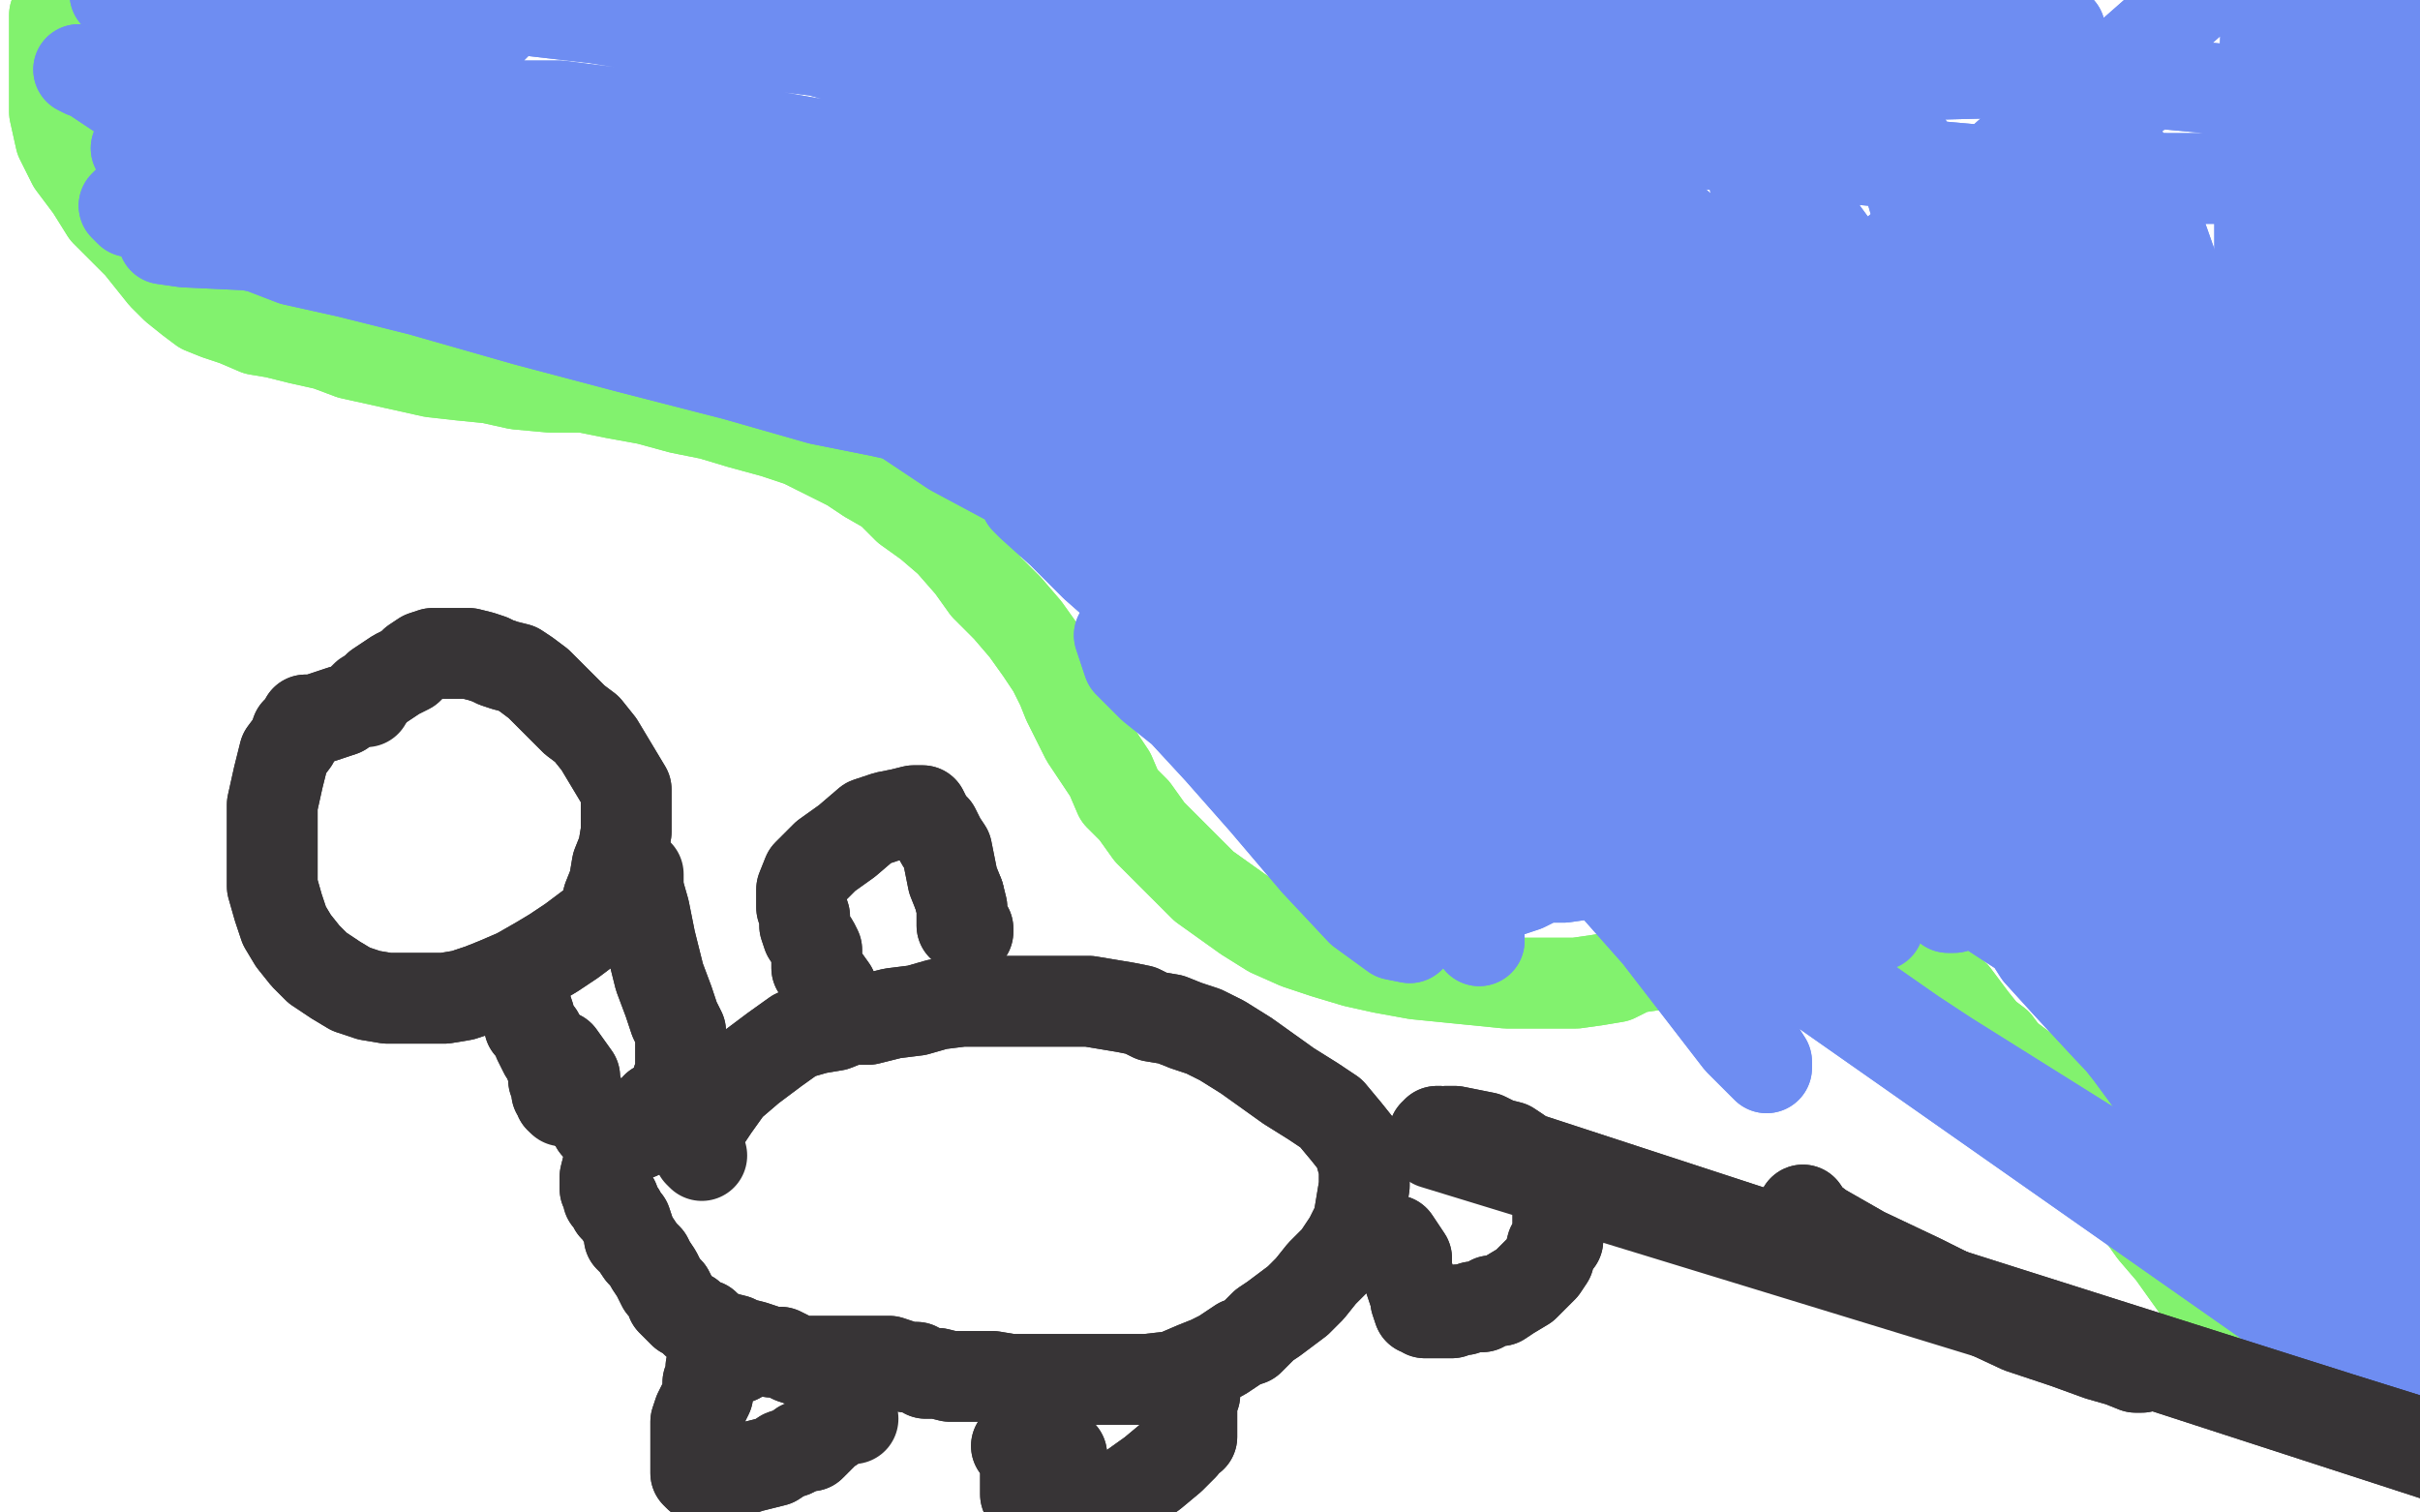 <?xml version="1.0" standalone="no"?>
<!DOCTYPE svg PUBLIC "-//W3C//DTD SVG 1.1//EN"
"http://www.w3.org/Graphics/SVG/1.1/DTD/svg11.dtd">

<svg width="800" height="500" version="1.1" xmlns="http://www.w3.org/2000/svg" xmlns:xlink="http://www.w3.org/1999/xlink" style="stroke-antialiasing: false"><desc>This SVG has been created on https://colorillo.com/</desc><rect x='0' y='0' width='800' height='500' style='fill: rgb(255,255,255); stroke-width:0' /><polyline points="27,6 18,5 18,5 18,8 18,8 18,11 18,11 18,13 18,13 18,16 18,16 18,18 18,18 18,22 18,22 18,25 18,30 18,37 20,46 24,54 30,62 35,70 41,76 46,81 50,86 54,91 58,95 63,99 67,102 72,104 78,106 85,109 91,110 99,112 108,114 116,117 125,119 134,121 143,123 152,124 162,125 171,127 182,128 193,128 203,130 214,132 225,135 235,137 245,140 256,143 265,146 273,150 281,154 287,158 294,162 300,168 307,173 314,179 321,187 326,194 333,201 339,208 344,215 348,221 351,227 353,232 356,238 359,244 363,250 367,256 370,263 375,268 380,275 386,281 392,287 398,293 405,298 412,303 420,308 429,312 438,315 448,318 457,320 468,322 478,323 488,324 498,325 507,325 514,325 521,325 528,324 534,323 540,320 547,319 554,316 561,314 569,311 576,308 585,306 593,305 599,305 605,305 612,306 618,309 624,311 629,314 633,317 637,320 640,323 642,326 646,329 649,333 652,337 656,342 660,345 663,349 667,352 671,355 674,357 677,361 679,364 682,368 685,372 688,376 691,380 695,384 699,389 702,393 707,400 712,407 718,414 723,421 728,428 733,434 739,440 745,445 750,450 755,452 759,455 763,457 766,459 770,462 774,463 778,465 781,466 784,467 787,467 789,468 791,468 792,468 794,468 795,468 797,468 798,468 800,468 802,468 803,468 804,469 806,469 808,469 809,469 810,469 811,469 812,469 813,469" style="fill: none; stroke: #82f26e; stroke-width: 30; stroke-linejoin: round; stroke-linecap: round; stroke-antialiasing: false; stroke-antialias: 0; opacity: 1.0"/>
<polyline points="27,6 18,5 18,5 18,8 18,8 18,11 18,11 18,13 18,13 18,16 18,16 18,18 18,18 18,22 18,25 18,30 18,37 20,46 24,54 30,62 35,70 41,76 46,81 50,86 54,91 58,95 63,99 67,102 72,104 78,106 85,109 91,110 99,112 108,114 116,117 125,119 134,121 143,123 152,124 162,125 171,127 182,128 193,128 203,130 214,132 225,135 235,137 245,140 256,143 265,146 273,150 281,154 287,158 294,162 300,168 307,173 314,179 321,187 326,194 333,201 339,208 344,215 348,221 351,227 353,232 356,238 359,244 363,250 367,256 370,263 375,268 380,275 386,281 392,287 398,293 405,298 412,303 420,308 429,312 438,315 448,318 457,320 468,322 478,323 488,324 498,325 507,325 514,325 521,325 528,324 534,323 540,320 547,319 554,316 561,314 569,311 576,308 585,306 593,305 599,305 605,305 612,306 618,309 624,311 629,314 633,317 637,320 640,323 642,326 646,329 649,333 652,337 656,342 660,345 663,349 667,352 671,355 674,357 677,361 679,364 682,368 685,372 688,376 691,380 695,384 699,389 702,393 707,400 712,407 718,414 723,421 728,428 733,434 739,440 745,445 750,450 755,452 759,455 763,457 766,459 770,462 774,463 778,465 781,466 784,467 787,467 789,468 791,468 792,468 794,468 795,468 797,468 798,468 800,468 802,468 803,468 804,469 806,469 808,469 809,469 810,469 811,469 812,469 813,469 814,469 814,468 817,467" style="fill: none; stroke: #82f26e; stroke-width: 30; stroke-linejoin: round; stroke-linecap: round; stroke-antialiasing: false; stroke-antialias: 0; opacity: 1.0"/>
<polyline points="364,124 367,120 367,120 379,119 379,119 393,118 393,118 406,122 406,122 417,128 417,128 425,135 425,135 433,142 433,142" style="fill: none; stroke: #6e8df2; stroke-width: 30; stroke-linejoin: round; stroke-linecap: round; stroke-antialiasing: false; stroke-antialias: 0; opacity: 1.0"/>
<polyline points="364,124 367,120 367,120 379,119 379,119 393,118 393,118 406,122 406,122 417,128 417,128 425,135 425,135 433,142 439,147 447,154 457,163" style="fill: none; stroke: #6e8df2; stroke-width: 30; stroke-linejoin: round; stroke-linecap: round; stroke-antialiasing: false; stroke-antialias: 0; opacity: 1.0"/>
<polyline points="312,113 318,120 318,120 326,121 326,121 354,129 354,129 392,140 392,140 429,150 429,150 465,160 465,160 494,167 494,167 513,170 519,171 502,161 475,146 440,129 398,109 359,87 328,69 310,57 306,53 312,54 326,62 357,84 400,120 451,176 501,235 541,287 570,329 584,351 584,353 575,344 548,309 517,274 482,227 438,170 399,122 367,83 343,56 332,44 333,46 338,52 349,67 372,91 401,124 434,164 464,205 488,238 502,261 505,272 500,273 484,261 454,234 417,205 377,174 339,147 314,128 304,121 306,122 315,132 328,145 351,169 383,203 416,241 445,272 461,292 465,297 464,298 443,272 419,243 394,215 369,189 348,171 339,165 341,167 351,176 362,187 379,202 401,220 428,244 455,265 476,281 487,289 489,289 489,283 474,263 455,241 434,221 413,202 399,192 395,193 399,204 408,216 421,230 436,249 455,272 474,293 486,306 489,311 489,310 484,304 468,283 449,261 427,241 404,223 384,210 372,207 370,210 373,219 381,227 391,235 403,248 418,265 435,285 450,301 461,309 466,310 468,306 468,292 460,271 446,252 429,230 407,205 386,184 370,171 365,167 365,168 373,176 379,184 388,194 402,205 421,219 443,234 462,243 471,245 472,243 468,229 451,206 429,181 403,156 379,134 362,120 359,117 362,121 370,131 380,139 395,153 417,171 447,195 478,221 506,241 527,256 538,263 539,259 539,250 523,228 502,204 473,173 434,137 391,102 355,76 329,60 317,54 319,57 325,66 336,76 356,94 383,117 415,148 448,178 473,200 489,213 491,216 489,213 472,196 446,173 413,147 373,118 335,94 306,76 291,66 289,64 294,66 305,75 317,86 337,101 363,120 392,142 415,161 429,171 432,173 431,173 420,162 397,140 367,118 328,93 288,69 254,48 229,37 219,32 221,33 226,35 238,41 253,48 273,57 299,68 333,83 368,97 398,110 414,118 417,120 413,117 389,99 354,83 308,69 254,64 210,62 182,62 173,62 178,65 190,66 206,73 227,86 254,105 285,129 315,149 343,164 360,168 366,168 365,165 351,154 328,139 299,123 263,102 226,82 193,66 165,54 146,47 135,43 134,42 139,43 150,48 165,56 187,66 218,78 258,95 296,107 329,117 353,123 364,123 359,120 339,110 312,99 278,83 237,62 193,44 154,35 127,31 110,29 106,28 113,29 127,30 144,32 168,35 200,38 243,44 286,50 324,53 344,55 348,57 347,58 331,57 303,53 272,48 232,41 185,35 144,35 115,36 98,41 94,44 99,47 111,51 124,53 146,58 176,66 214,73 253,77 286,79 306,79 309,79 305,78 281,73 251,68 211,60 161,48 117,43 85,43 70,43 68,44 79,47 96,50 117,55 148,65 187,78 225,92 259,102 285,107 302,110 307,111 307,112 300,109 278,103 250,95 215,84 170,72 124,66 87,64 60,64 43,66 41,68 43,70 58,71 72,75 94,75 121,79 149,86 177,92 197,99 209,105 214,109 215,110 210,110 196,107 174,102 146,96 113,87 82,81 61,80 54,79 56,77 70,76 83,77 101,79 127,83 163,92 201,102 234,111 259,118 272,123 275,124 274,124 262,124 237,119 210,112 178,103 140,92 107,84 83,81 71,80 69,80 84,81 97,86 115,90 139,96 174,106 208,115 243,124 271,132 291,136 300,138 301,138 299,138 283,132 257,121 229,109 193,92 155,74 119,62 87,55 63,53 50,50 45,49 48,49 52,49 59,49 64,49 67,49 68,48 68,43 57,36 44,31 34,26 28,24 26,23 27,23 29,24 35,28 41,32 47,37 54,42 64,45 72,47 77,47 79,43 79,32 74,21 66,13 57,7 48,2 41,-1 38,-2 44,4 52,10 61,16 74,23 91,30 105,35 116,35 121,35 122,29 121,21 113,13 105,6 97,2 89,-1 85,-2 84,-2 87,2 94,6 101,9 111,12 123,14 138,14 151,14 161,11 166,6 166,2 166,-4 158,-7 149,-9 141,-11 134,-12 129,-12 126,-12 126,-8 126,-4 130,-1 140,0 152,2 171,3 197,6 222,10 248,14 272,17 289,20 299,22 301,23 298,23 293,22 280,15 267,10 247,2 218,-10 184,-19 157,-25 141,-27 135,-27 140,-26 150,-22 163,-18 181,-10 210,-1 246,10 282,20 320,28 358,35 391,39 417,43 434,47 441,48 442,48 428,44 411,35 391,27 365,17 330,5 293,-5 263,-12 240,-16 228,-18 227,-18 243,-18 260,-15 292,-15 340,-15 396,-12 451,-7 503,-1 546,4 577,8 590,11 590,13 585,13 564,9 541,4 510,-1 475,-8 434,-14 399,-16 376,-16 364,-16 362,-16 375,-14 388,-12 415,-9 453,-5 500,0 546,4 592,9 634,11 663,12 678,12 681,10 677,7 660,1 640,-5 607,-10 563,-13 509,-13 461,-8 421,2 394,13 379,19 376,22 376,24 387,25 402,27 429,32 462,36 501,41 543,45 585,50 629,54 674,58 716,59 754,59 788,56 811,51 822,47 822,45 814,41 799,36 775,33 740,30 697,26 649,22 604,21 564,21 527,21 502,21 489,21 487,22 489,24 499,26 515,27 542,27 578,27 623,25 663,24 694,22 711,22 714,23 713,26 705,32 693,35 680,39 664,51 644,69 620,89 600,104 588,112 584,115 585,115 587,114 597,109 612,98 637,77 671,48 701,21 726,-1 743,-15 751,-19 752,-18 751,-5 749,11 748,35 747,72 747,116 747,162 749,207 754,242 759,268 763,281 766,282 766,280 766,266 766,247 766,217 769,171 775,117 780,64 784,22 787,-7 787,-20 788,-20 788,-13 788,4 789,29 791,69 791,122 791,180 791,234 791,281 791,318 791,340 791,346 789,336 785,311 782,278 782,232 782,176 780,124 778,80 777,42 775,16 773,4 772,2 770,8 770,22 769,40 773,68 776,103 777,149 780,198 781,243 782,286 783,319 783,341 783,351 784,350 784,345 784,324 780,299 779,263 779,211 779,157 777,109 773,72 769,51 768,44 769,47 769,64 772,86 780,125 785,182 786,253 786,325 784,388 781,437 780,466 777,470 774,467 770,448 770,426 769,399 767,363 763,325 758,289 752,265 751,255 751,260 752,275 755,293 763,319 774,355 783,393 789,424 793,447 796,459 797,462 797,461 797,452 798,434 797,421 796,407 794,392 791,375 786,358 781,345 777,340 775,338 773,338 771,344 770,351 769,359 769,367 769,374 769,382 771,395 773,413 777,431 780,447 784,456 786,458 786,457 786,449 783,433 777,415 766,396 752,376 736,353 718,333 705,320 697,311 695,311 700,325 705,337 714,353 725,373 734,392 740,404 743,407 742,407 739,401 729,385 718,367 704,348 689,329 674,312 665,301 661,297 663,300 667,304 674,315 684,326 697,340 716,360 735,382 750,397 759,407 762,408 762,407 762,404 755,390 745,372 734,355 721,334 704,311 684,286 665,264 650,249 641,241 639,238 640,238 645,245 652,254 659,263 669,275 682,290 699,308 716,325 729,337 738,345 742,350 743,352 741,353 739,353 731,351 719,337 706,322 690,305 668,286 642,268 620,257 602,251 594,250 594,252 601,261 611,269 626,281 647,294 670,309 687,319 695,322 696,322 695,318 688,309 674,294 659,279 634,264 603,249 572,241 543,236 522,235 513,234 512,234 517,235 527,238 538,241 552,244 567,246 586,249 605,252 620,253 630,253 634,253 635,252 635,249 633,246 628,242 620,240 608,239 596,239 575,243 549,254 531,263 523,266 524,267 527,267 534,267 542,267 550,267 561,265 575,263 589,261 598,259 600,258 598,258 596,258 587,258 576,259 565,261 546,267 526,278 509,286 502,290 501,290 510,290 517,290 524,289 529,286 535,285 537,283 1036,595 538,283 1034,606 540,281 1031,620 541,278 1026,628 541,276 1020,628 538,273 1012,621 532,271 1004,610 525,270 993,601 521,270 517,270 510,272 506,276 505,282 505,286 509,289 516,289 524,289 534,289 550,285 570,278 587,270 596,265 599,263 593,263 586,263 576,264 563,269 538,279 511,289 494,294 490,296 492,296 495,296 504,293 512,289 526,282 546,272 570,259 594,246 611,236 618,231 620,228 619,227 614,226 609,224 604,224 602,223 601,223 600,222 601,222 603,222 605,223 607,224 609,226 610,227 612,228 613,229 614,230 615,230 616,230 617,230 618,230 619,230 620,230 621,230 622,230 622,229 622,228 623,228" style="fill: none; stroke: #6e8df2; stroke-width: 30; stroke-linejoin: round; stroke-linecap: round; stroke-antialiasing: false; stroke-antialias: 0; opacity: 1.0"/>
<polyline points="312,113 318,120 318,120 326,121 326,121 354,129 354,129 392,140 392,140 429,150 429,150 465,160 465,160 494,167 513,170 519,171 502,161 475,146 440,129 398,109 359,87 328,69 310,57 306,53 312,54 326,62 357,84 400,120 451,176 501,235 541,287 570,329 584,351 584,353 575,344 548,309 517,274 482,227 438,170 399,122 367,83 343,56 332,44 333,46 338,52 349,67 372,91 401,124 434,164 464,205 488,238 502,261 505,272 500,273 484,261 454,234 417,205 377,174 339,147 314,128 304,121 306,122 315,132 328,145 351,169 383,203 416,241 445,272 461,292 465,297 464,298 443,272 419,243 394,215 369,189 348,171 339,165 341,167 351,176 362,187 379,202 401,220 428,244 455,265 476,281 487,289 489,289 489,283 474,263 455,241 434,221 413,202 399,192 395,193 399,204 408,216 421,230 436,249 455,272 474,293 486,306 489,311 489,310 484,304 468,283 449,261 427,241 404,223 384,210 372,207 370,210 373,219 381,227 391,235 403,248 418,265 435,285 450,301 461,309 466,310 468,306 468,292 460,271 446,252 429,230 407,205 386,184 370,171 365,167 365,168 373,176 379,184 388,194 402,205 421,219 443,234 462,243 471,245 472,243 468,229 451,206 429,181 403,156 379,134 362,120 359,117 362,121 370,131 380,139 395,153 417,171 447,195 478,221 506,241 527,256 538,263 539,259 539,250 523,228 502,204 473,173 434,137 391,102 355,76 329,60 317,54 319,57 325,66 336,76 356,94 383,117 415,148 448,178 473,200 489,213 491,216 489,213 472,196 446,173 413,147 373,118 335,94 306,76 291,66 289,64 294,66 305,75 317,86 337,101 363,120 392,142 415,161 429,171 432,173 431,173 420,162 397,140 367,118 328,93 288,69 254,48 229,37 219,32 221,33 226,35 238,41 253,48 273,57 299,68 333,83 368,97 398,110 414,118 417,120 413,117 389,99 354,83 308,69 254,64 210,62 182,62 173,62 178,65 190,66 206,73 227,86 254,105 285,129 315,149 343,164 360,168 366,168 365,165 351,154 328,139 299,123 263,102 226,82 193,66 165,54 146,47 135,43 134,42 139,43 150,48 165,56 187,66 218,78 258,95 296,107 329,117 353,123 364,123 359,120 339,110 312,99 278,83 237,62 193,44 154,35 127,31 110,29 106,28 113,29 127,30 144,32 168,35 200,38 243,44 286,50 324,53 344,55 348,57 347,58 331,57 303,53 272,48 232,41 185,35 144,35 115,36 98,41 94,44 99,47 111,51 124,53 146,58 176,66 214,73 253,77 286,79 306,79 309,79 305,78 281,73 251,68 211,60 161,48 117,43 85,43 70,43 68,44 79,47 96,50 117,55 148,65 187,78 225,92 259,102 285,107 302,110 307,111 307,112 300,109 278,103 250,95 215,84 170,72 124,66 87,64 60,64 43,66 41,68 43,70 58,71 72,75 94,75 121,79 149,86 177,92 197,99 209,105 214,109 215,110 210,110 196,107 174,102 146,96 113,87 82,81 61,80 54,79 56,77 70,76 83,77 101,79 127,83 163,92 201,102 234,111 259,118 272,123 275,124 274,124 262,124 237,119 210,112 178,103 140,92 107,84 83,81 71,80 69,80 84,81 97,86 115,90 139,96 174,106 208,115 243,124 271,132 291,136 300,138 301,138 299,138 283,132 257,121 229,109 193,92 155,74 119,62 87,55 63,53 50,50 45,49 48,49 52,49 59,49 64,49 67,49 68,48 68,43 57,36 44,31 34,26 28,24 26,23 27,23 29,24 35,28 41,32 47,37 54,42 64,45 72,47 77,47 79,43 79,32 74,21 66,13 57,7 48,2 41,-1 38,-2 44,4 52,10 61,16 74,23 91,30 105,35 116,35 121,35 122,29 121,21 113,13 105,6 97,2 89,-1 85,-2 84,-2 87,2 94,6 101,9 111,12 123,14 138,14 151,14 161,11 166,6 166,2 166,-4 158,-7 149,-9 141,-11 134,-12 129,-12 126,-12 126,-8 126,-4 130,-1 140,0 152,2 171,3 197,6 222,10 248,14 272,17 289,20 299,22 301,23 298,23 293,22 280,15 267,10 247,2 218,-10 184,-19 157,-25 141,-27 135,-27 140,-26 150,-22 163,-18 181,-10 210,-1 246,10 282,20 320,28 358,35 391,39 417,43 434,47 441,48 442,48 428,44 411,35 391,27 365,17 330,5 293,-5 263,-12 240,-16 228,-18 227,-18 243,-18 260,-15 292,-15 340,-15 396,-12 451,-7 503,-1 546,4 577,8 590,11 590,13 585,13 564,9 541,4 510,-1 475,-8 434,-14 399,-16 376,-16 364,-16 362,-16 375,-14 388,-12 415,-9 453,-5 500,0 546,4 592,9 634,11 663,12 678,12 681,10 677,7 660,1 640,-5 607,-10 563,-13 509,-13 461,-8 421,2 394,13 379,19 376,22 376,24 387,25 402,27 429,32 462,36 501,41 543,45 585,50 629,54 674,58 716,59 754,59 788,56 811,51 822,47 822,45 814,41 799,36 775,33 740,30 697,26 649,22 604,21 564,21 527,21 502,21 489,21 487,22 489,24 499,26 515,27 542,27 578,27 623,25 663,24 694,22 711,22 714,23 713,26 705,32 693,35 680,39 664,51 644,69 620,89 600,104 588,112 584,115 585,115 587,114 597,109 612,98 637,77 671,48 701,21 726,-1 743,-15 751,-19 752,-18 751,-5 749,11 748,35 747,72 747,116 747,162 749,207 754,242 759,268 763,281 766,282 766,280 766,266 766,247 766,217 769,171 775,117 780,64 784,22 787,-7 787,-20 788,-20 788,-13 788,4 789,29 791,69 791,122 791,180 791,234 791,281 791,318 791,340 791,346 789,336 785,311 782,278 782,232 782,176 780,124 778,80 777,42 775,16 773,4 772,2 770,8 770,22 769,40 773,68 776,103 777,149 780,198 781,243 782,286 783,319 783,341 783,351 784,350 784,345 784,324 780,299 779,263 779,211 779,157 777,109 773,72 769,51 768,44 769,47 769,64 772,86 780,125 785,182 786,253 786,325 784,388 781,437 780,466 777,470 774,467 770,448 770,426 769,399 767,363 763,325 758,289 752,265 751,255 751,260 752,275 755,293 763,319 774,355 783,393 789,424 793,447 796,459 797,462 797,461 797,452 798,434 797,421 796,407 794,392 791,375 786,358 781,345 777,340 775,338 773,338 771,344 770,351 769,359 769,367 769,374 769,382 771,395 773,413 777,431 780,447 784,456 786,458 786,457 786,449 783,433 777,415 766,396 752,376 736,353 718,333 705,320 697,311 695,311 700,325 705,337 714,353 725,373 734,392 740,404 743,407 742,407 739,401 729,385 718,367 704,348 689,329 674,312 665,301 661,297 663,300 667,304 674,315 684,326 697,340 716,360 735,382 750,397 759,407 762,408 762,407 762,404 755,390 745,372 734,355 721,334 704,311 684,286 665,264 650,249 641,241 639,238 640,238 645,245 652,254 659,263 669,275 682,290 699,308 716,325 729,337 738,345 742,350 743,352 741,353 739,353 731,351 719,337 706,322 690,305 668,286 642,268 620,257 602,251 594,250 594,252 601,261 611,269 626,281 647,294 670,309 687,319 695,322 696,322 695,318 688,309 674,294 659,279 634,264 603,249 572,241 543,236 522,235 513,234 512,234 517,235 527,238 538,241 552,244 567,246 586,249 605,252 620,253 630,253 634,253 635,252 635,249 633,246 628,242 620,240 608,239 596,239 575,243 549,254 531,263 523,266 524,267 527,267 534,267 542,267 550,267 561,265 575,263 589,261 598,259 600,258 598,258 596,258 587,258 576,259 565,261 546,267 526,278 509,286 502,290 501,290 510,290 517,290 524,289 529,286 535,285 537,283 1036,595 538,283 1034,606 540,281 1031,620 541,278 1026,628 541,276 1020,628 538,273 1012,621 532,271 1004,610 525,270 993,601 521,270 517,270 510,272 506,276 505,282 505,286 509,289 516,289 524,289 534,289 550,285 570,278 587,270 596,265 599,263 593,263 586,263 576,264 563,269 538,279 511,289 494,294 490,296 492,296 495,296 504,293 512,289 526,282 546,272 570,259 594,246 611,236 618,231 620,228 619,227 614,226 609,224 604,224 602,223 601,223 600,222 601,222 603,222 605,223 607,224 609,226 610,227 612,228 613,229 614,230 615,230 616,230 617,230 618,230 619,230 620,230 621,230 622,230 622,229 622,228 623,228 624,228 626,227 642,217 676,193 692,182" style="fill: none; stroke: #6e8df2; stroke-width: 30; stroke-linejoin: round; stroke-linecap: round; stroke-antialiasing: false; stroke-antialias: 0; opacity: 1.0"/>
<polyline points="634,167 642,179 642,179 649,184 649,184 668,201 668,201 688,220 688,220 702,236 702,236 711,247 711,247 713,250 713,250 706,241 691,219 673,196 647,166 619,137 596,120 582,113 578,114 580,131 590,146 603,171 620,205 642,246 666,286 685,314 701,329 708,331 711,327 711,309 705,286 694,263 680,232 665,202 652,178 645,165 644,167 645,173 650,188 660,205 676,227 699,253 721,276 736,289 743,290 745,284 744,264 735,238 723,204 711,161 700,119 694,89 694,81 697,89 698,111 707,140 719,183 730,232 741,272 752,298 757,308 758,306 758,291 749,258 740,222 730,170 718,115 705,72 697,48 693,46 693,66 697,97 706,150 716,215 729,278 745,326 760,356 770,365 775,360 776,334 770,303 763,263 753,206 737,145 722,99 710,65 699,46 695,44 696,58 700,81 708,118 719,165 734,221 751,269 766,303 776,320 778,322 778,315 775,290 764,258 752,223 735,181 716,138 699,100 683,74 674,62 671,61 670,77 671,94 671,124 671,165 678,206 688,241 698,261 703,263 704,254 704,234 696,207 685,176 670,138 655,102 642,70 632,50 627,42 626,43 630,57 635,74 645,99 655,136 666,186 677,237 687,277 697,303 706,309 711,306 713,290 713,267 707,243 699,213 688,175 676,137 666,105 657,83 652,74 651,76 652,83 655,98 662,116 670,140 679,173 688,211 693,243 695,264 695,270 693,270 688,257 678,229 667,201 655,168 637,131 616,95 597,69 585,55 579,54 581,66 585,84 593,106 603,136 617,173 634,211 652,238 663,254 669,259 671,258 671,248 668,228 662,204 654,183 646,162 637,142 627,125 621,118 620,125 620,141 623,156 630,173 642,199 660,230 678,256 691,275 696,281 696,279 694,272 680,243 664,215 645,184 621,151 593,116 564,83 538,59 517,44 505,39 502,40 503,57 511,73 520,91 530,116 541,143 552,166 564,185 574,197 577,199 578,197 578,187 567,171 553,152 537,135 520,121 507,110 502,107 502,109 512,123 523,137 538,159 557,190 576,216 584,222 585,221 583,213 574,203 557,186 540,168 523,149 506,128 494,110 487,100 485,97 486,100 490,105 495,113 500,122 505,129 512,139 521,153 532,171 542,193 552,215 563,235 573,250 582,261 587,268 590,271 594,272 596,272 597,270 598,261 599,248 595,232 586,218 574,202 557,180 535,156 510,131 492,112 481,101 477,96 480,99 484,103 490,112 497,123 507,136 520,157 538,184 553,210 567,230 576,238 581,238 584,233 585,216 581,196 574,176 568,154 561,127 554,98 547,72 541,54 535,40 531,30 528,27 526,30 526,41 527,53 532,69 539,88 548,112 560,142 572,176 584,210 593,240 599,261 602,268 602,267 603,261 601,238 593,213 585,186 573,151 559,109 543,71 532,44 526,26 523,19 523,20 527,32 531,45 540,62 552,86 570,120 588,157 607,194 623,226 635,246 641,254 642,248 638,230 626,205 613,183 596,157 571,128 538,97 502,69 469,48 440,32 419,22 410,19 410,24 414,36 423,49 435,75 451,110 472,148 497,180 523,206 541,224 554,235 559,236 559,234 557,225 548,208 534,190 518,170 498,145 475,118 451,92 428,69 412,53 403,41 401,37 403,38 411,44 417,53 427,64 440,79 460,100 484,128 514,161 546,197 579,232 609,265 632,290 644,300 646,300 646,293 640,271 625,244 605,216 581,183 548,147 510,112 476,78 445,51 419,32 405,21 400,18 401,19 410,29 420,39 431,50 446,65 464,83 483,102 502,123 517,145 527,166 532,181 533,188 530,189 521,184 504,165 487,144 467,121 438,95 406,70 378,47 355,30 343,19 340,15 350,24 359,33 372,44 388,56 409,70 434,87 457,103 478,114 493,123 500,125 501,125 494,123 482,112 466,100 450,91 429,80 405,69 384,56 368,44 359,37 358,35 359,34 365,35 371,39 377,44 383,50 390,56 395,63 400,69 401,75 398,77 391,77 383,77 377,77 376,77 377,77 384,77 395,77 410,80 431,87 450,92 459,94 460,94 457,93 445,86 427,76 406,66 381,57 356,48 341,43 337,41 339,41 348,41 361,45 380,50 406,55 435,64 456,69 464,72 465,72 446,61 421,51 388,46 350,44 319,47 301,54 299,60 309,66 322,68 342,74 374,81 415,89 457,97 496,106 526,115 537,122 538,124 532,124 511,114 480,102 438,87 392,71 352,55 326,46 317,43 322,44 329,47 342,55 361,68 387,86 420,109 453,133 480,153 501,165 514,171 517,171 517,168 509,154 495,137 480,119 462,98 446,77 435,61 431,51 431,49 439,48 449,50 456,53 462,55 466,57 467,55 467,52 460,44 451,36 442,26 429,15 418,4 412,-2 411,-4 412,-4 421,0 430,7 440,14 457,22 478,32 501,41 522,49 537,54 541,55 532,47 512,35 481,21 434,9 392,-2 361,-11 347,-15 351,-15 358,-13 374,-7 399,4 434,21 480,44 530,69 585,99 648,131 709,161 760,188 796,209 811,220 813,223 806,223 791,219 773,207 736,200 685,191 619,182 558,173 515,170 491,168 487,168 490,168 502,171 518,173 546,179 583,184 631,193 684,203 738,213 787,224 821,234 831,241 826,244 808,245 786,239 758,238 721,238 675,242 635,243 608,242 598,235 597,230 599,226 604,224 606,223 607,223 607,228 607,234 608,241 609,246 613,253 616,259 620,266 624,272 626,279 627,285 627,287 626,288 623,288 619,288 613,285 605,278 598,272 592,267 587,265 583,264 579,264 577,264 576,264 576,266 577,270 582,275 589,279 596,285" style="fill: none; stroke: #6e8df2; stroke-width: 30; stroke-linejoin: round; stroke-linecap: round; stroke-antialiasing: false; stroke-antialias: 0; opacity: 1.0"/>
<polyline points="634,167 642,179 642,179 649,184 649,184 668,201 668,201 688,220 688,220 702,236 702,236 711,247 711,247 713,250 706,241 691,219 673,196 647,166 619,137 596,120 582,113 578,114 580,131 590,146 603,171 620,205 642,246 666,286 685,314 701,329 708,331 711,327 711,309 705,286 694,263 680,232 665,202 652,178 645,165 644,167 645,173 650,188 660,205 676,227 699,253 721,276 736,289 743,290 745,284 744,264 735,238 723,204 711,161 700,119 694,89 694,81 697,89 698,111 707,140 719,183 730,232 741,272 752,298 757,308 758,306 758,291 749,258 740,222 730,170 718,115 705,72 697,48 693,46 693,66 697,97 706,150 716,215 729,278 745,326 760,356 770,365 775,360 776,334 770,303 763,263 753,206 737,145 722,99 710,65 699,46 695,44 696,58 700,81 708,118 719,165 734,221 751,269 766,303 776,320 778,322 778,315 775,290 764,258 752,223 735,181 716,138 699,100 683,74 674,62 671,61 670,77 671,94 671,124 671,165 678,206 688,241 698,261 703,263 704,254 704,234 696,207 685,176 670,138 655,102 642,70 632,50 627,42 626,43 630,57 635,74 645,99 655,136 666,186 677,237 687,277 697,303 706,309 711,306 713,290 713,267 707,243 699,213 688,175 676,137 666,105 657,83 652,74 651,76 652,83 655,98 662,116 670,140 679,173 688,211 693,243 695,264 695,270 693,270 688,257 678,229 667,201 655,168 637,131 616,95 597,69 585,55 579,54 581,66 585,84 593,106 603,136 617,173 634,211 652,238 663,254 669,259 671,258 671,248 668,228 662,204 654,183 646,162 637,142 627,125 621,118 620,125 620,141 623,156 630,173 642,199 660,230 678,256 691,275 696,281 696,279 694,272 680,243 664,215 645,184 621,151 593,116 564,83 538,59 517,44 505,39 502,40 503,57 511,73 520,91 530,116 541,143 552,166 564,185 574,197 577,199 578,197 578,187 567,171 553,152 537,135 520,121 507,110 502,107 502,109 512,123 523,137 538,159 557,190 576,216 584,222 585,221 583,213 574,203 557,186 540,168 523,149 506,128 494,110 487,100 485,97 486,100 490,105 495,113 500,122 505,129 512,139 521,153 532,171 542,193 552,215 563,235 573,250 582,261 587,268 590,271 594,272 596,272 597,270 598,261 599,248 595,232 586,218 574,202 557,180 535,156 510,131 492,112 481,101 477,96 480,99 484,103 490,112 497,123 507,136 520,157 538,184 553,210 567,230 576,238 581,238 584,233 585,216 581,196 574,176 568,154 561,127 554,98 547,72 541,54 535,40 531,30 528,27 526,30 526,41 527,53 532,69 539,88 548,112 560,142 572,176 584,210 593,240 599,261 602,268 602,267 603,261 601,238 593,213 585,186 573,151 559,109 543,71 532,44 526,26 523,19 523,20 527,32 531,45 540,62 552,86 570,120 588,157 607,194 623,226 635,246 641,254 642,248 638,230 626,205 613,183 596,157 571,128 538,97 502,69 469,48 440,32 419,22 410,19 410,24 414,36 423,49 435,75 451,110 472,148 497,180 523,206 541,224 554,235 559,236 559,234 557,225 548,208 534,190 518,170 498,145 475,118 451,92 428,69 412,53 403,41 401,37 403,38 411,44 417,53 427,64 440,79 460,100 484,128 514,161 546,197 579,232 609,265 632,290 644,300 646,300 646,293 640,271 625,244 605,216 581,183 548,147 510,112 476,78 445,51 419,32 405,21 400,18 401,19 410,29 420,39 431,50 446,65 464,83 483,102 502,123 517,145 527,166 532,181 533,188 530,189 521,184 504,165 487,144 467,121 438,95 406,70 378,47 355,30 343,19 340,15 350,24 359,33 372,44 388,56 409,70 434,87 457,103 478,114 493,123 500,125 501,125 494,123 482,112 466,100 450,91 429,80 405,69 384,56 368,44 359,37 358,35 359,34 365,35 371,39 377,44 383,50 390,56 395,63 400,69 401,75 398,77 391,77 383,77 377,77 376,77 377,77 384,77 395,77 410,80 431,87 450,92 459,94 460,94 457,93 445,86 427,76 406,66 381,57 356,48 341,43 337,41 339,41 348,41 361,45 380,50 406,55 435,64 456,69 464,72 465,72 446,61 421,51 388,46 350,44 319,47 301,54 299,60 309,66 322,68 342,74 374,81 415,89 457,97 496,106 526,115 537,122 538,124 532,124 511,114 480,102 438,87 392,71 352,55 326,46 317,43 322,44 329,47 342,55 361,68 387,86 420,109 453,133 480,153 501,165 514,171 517,171 517,168 509,154 495,137 480,119 462,98 446,77 435,61 431,51 431,49 439,48 449,50 456,53 462,55 466,57 467,55 467,52 460,44 451,36 442,26 429,15 418,4 412,-2 411,-4 412,-4 421,0 430,7 440,14 457,22 478,32 501,41 522,49 537,54 541,55 532,47 512,35 481,21 434,9 392,-2 361,-11 347,-15 351,-15 358,-13 374,-7 399,4 434,21 480,44 530,69 585,99 648,131 709,161 760,188 796,209 811,220 813,223 806,223 791,219 773,207 736,200 685,191 619,182 558,173 515,170 491,168 487,168 490,168 502,171 518,173 546,179 583,184 631,193 684,203 738,213 787,224 821,234 831,241 826,244 808,245 786,239 758,238 721,238 675,242 635,243 608,242 598,235 597,230 599,226 604,224 606,223 607,223 607,228 607,234 608,241 609,246 613,253 616,259 620,266 624,272 626,279 627,285 627,287 626,288 623,288 619,288 613,285 605,278 598,272 592,267 587,265 583,264 579,264 577,264 576,264 576,266 577,270 582,275 589,279 596,285 603,292 614,300 621,306" style="fill: none; stroke: #6e8df2; stroke-width: 30; stroke-linejoin: round; stroke-linecap: round; stroke-antialiasing: false; stroke-antialias: 0; opacity: 1.0"/>
<polyline points="113,235 104,238 104,238 103,238 103,238 101,238 101,238 100,240 100,240 98,242 98,242 97,245 97,245 94,249 94,249 92,257 90,266 90,274 90,281 90,286 90,293 92,300 94,306 97,311 101,316 105,320 111,324 116,327 122,329 128,330 134,330 141,330 147,330 153,329 159,327 164,325 171,322 178,318 183,315 189,311 193,308 197,305 200,301 201,297 203,292 204,286 206,281 207,275 207,270 207,266 207,261 204,256 201,251 198,246 194,241 190,238 186,234 182,230 178,226 174,223 171,221 167,220 164,219 162,218 159,217 155,216 152,216 150,216 148,216 145,216 143,216 140,217 137,219 135,221 131,223 128,225 125,227 122,230" style="fill: none; stroke: #373436; stroke-width: 30; stroke-linejoin: round; stroke-linecap: round; stroke-antialiasing: false; stroke-antialias: 0; opacity: 1.0"/>
<polyline points="113,235 104,238 104,238 103,238 103,238 101,238 101,238 100,240 100,240 98,242 98,242 97,245 97,245 94,249 92,257 90,266 90,274 90,281 90,286 90,293 92,300 94,306 97,311 101,316 105,320 111,324 116,327 122,329 128,330 134,330 141,330 147,330 153,329 159,327 164,325 171,322 178,318 183,315 189,311 193,308 197,305 200,301 201,297 203,292 204,286 206,281 207,275 207,270 207,266 207,261 204,256 201,251 198,246 194,241 190,238 186,234 182,230 178,226 174,223 171,221 167,220 164,219 162,218 159,217 155,216 152,216 150,216 148,216 145,216 143,216 140,217 137,219 135,221 131,223 128,225 125,227 122,230 121,230 120,231 121,232" style="fill: none; stroke: #373436; stroke-width: 30; stroke-linejoin: round; stroke-linecap: round; stroke-antialiasing: false; stroke-antialias: 0; opacity: 1.0"/>
<polyline points="173,330 175,336 175,336 175,337 175,337 175,339 175,339 177,341 177,341 178,342 178,342 178,344 178,344 179,346 179,346 180,348 181,349 182,351 182,352 183,353 183,356 183,357 184,358 184,359 184,361 185,362 185,363 186,363" style="fill: none; stroke: #373436; stroke-width: 30; stroke-linejoin: round; stroke-linecap: round; stroke-antialiasing: false; stroke-antialias: 0; opacity: 1.0"/>
<polyline points="173,330 175,336 175,336 175,337 175,337 175,339 175,339 177,341 177,341 178,342 178,342 178,344 178,344 179,346 180,348 181,349 182,351 182,352 183,353 183,356 183,357 184,358 184,359 184,361 185,362 185,363 186,363 186,364" style="fill: none; stroke: #373436; stroke-width: 30; stroke-linejoin: round; stroke-linecap: round; stroke-antialiasing: false; stroke-antialias: 0; opacity: 1.0"/>
<polyline points="185,349 190,356 190,356 190,357 190,357 191,362 191,362 193,365 193,365 194,368 194,368 196,370 196,370 197,372 197,372 199,373 201,374 203,375 204,375 206,375 207,375 208,375 210,375 211,375 211,374 212,373 214,372 214,371 215,371 215,370 216,369 217,368 217,367 217,366 218,366 219,366 219,365 220,365 221,365 221,364 222,364 222,363 223,362 223,360 224,359 224,357 225,356 225,355 225,353 225,352 225,351 225,350 225,349 225,348 225,345 225,344 225,341 223,337 221,331 218,323 215,311 213,301 211,294" style="fill: none; stroke: #373436; stroke-width: 30; stroke-linejoin: round; stroke-linecap: round; stroke-antialiasing: false; stroke-antialias: 0; opacity: 1.0"/>
<polyline points="185,349 190,356 190,356 190,357 190,357 191,362 191,362 193,365 193,365 194,368 194,368 196,370 196,370 197,372 199,373 201,374 203,375 204,375 206,375 207,375 208,375 210,375 211,375 211,374 212,373 214,372 214,371 215,371 215,370 216,369 217,368 217,367 217,366 218,366 219,366 219,365 220,365 221,365 221,364 222,364 222,363 223,362 223,360 224,359 224,357 225,356 225,355 225,353 225,352 225,351 225,350 225,349 225,348 225,345 225,344 225,341 223,337 221,331 218,323 215,311 213,301 211,294 211,290 211,289" style="fill: none; stroke: #373436; stroke-width: 30; stroke-linejoin: round; stroke-linecap: round; stroke-antialiasing: false; stroke-antialias: 0; opacity: 1.0"/>
<polyline points="203,377 200,389 200,389 200,390 200,390 200,392 200,392 200,393 200,393 201,393 201,395 201,396 202,396 203,397 203,399 204,400 205,401 206,403 207,404 208,407 208,409 210,411 212,414 214,416 215,418 217,421 218,423 219,425 221,427 222,429 222,430 224,432 225,433 226,434 228,435 229,436 230,437 233,438 234,440 237,441 239,442 243,443 245,444 249,445 252,446 255,447 258,447 260,448 262,449 265,450 267,450 270,450 272,450 275,450 277,450 280,450 282,450 284,450 287,450 289,450 292,450 294,450 297,451 300,452 303,452 306,454 310,454 314,455 318,455 322,455 328,455 334,456 340,456 348,456 358,456 369,456 379,456 388,455 395,452 400,450 404,448 407,446 410,444 413,443 415,441 418,438 421,436 425,433 429,430 433,426 437,421 442,416 446,410 449,404 450,398 451,392 451,386 449,379 445,374 440,368 434,364 426,359 419,354 412,349 404,344 398,341 392,339 387,337 381,336 377,334 372,333 366,332 360,331 354,331 348,331 342,331 334,331 327,331 318,331 310,332 303,334 295,335 287,337 281,337 276,339 270,340 263,342 256,347 248,353 241,359 236,366 232,372 230,375 230,378" style="fill: none; stroke: #373436; stroke-width: 30; stroke-linejoin: round; stroke-linecap: round; stroke-antialiasing: false; stroke-antialias: 0; opacity: 1.0"/>
<polyline points="203,377 200,389 200,389 200,390 200,390 200,392 200,392 200,393 201,393 201,395 201,396 202,396 203,397 203,399 204,400 205,401 206,403 207,404 208,407 208,409 210,411 212,414 214,416 215,418 217,421 218,423 219,425 221,427 222,429 222,430 224,432 225,433 226,434 228,435 229,436 230,437 233,438 234,440 237,441 239,442 243,443 245,444 249,445 252,446 255,447 258,447 260,448 262,449 265,450 267,450 270,450 272,450 275,450 277,450 280,450 282,450 284,450 287,450 289,450 292,450 294,450 297,451 300,452 303,452 306,454 310,454 314,455 318,455 322,455 328,455 334,456 340,456 348,456 358,456 369,456 379,456 388,455 395,452 400,450 404,448 407,446 410,444 413,443 415,441 418,438 421,436 425,433 429,430 433,426 437,421 442,416 446,410 449,404 450,398 451,392 451,386 449,379 445,374 440,368 434,364 426,359 419,354 412,349 404,344 398,341 392,339 387,337 381,336 377,334 372,333 366,332 360,331 354,331 348,331 342,331 334,331 327,331 318,331 310,332 303,334 295,335 287,337 281,337 276,339 270,340 263,342 256,347 248,353 241,359 236,366 232,372 230,375 230,378 230,379 231,381 232,382" style="fill: none; stroke: #373436; stroke-width: 30; stroke-linejoin: round; stroke-linecap: round; stroke-antialiasing: false; stroke-antialias: 0; opacity: 1.0"/>
<polyline points="244,449 235,452 235,452 235,455 235,455 234,457 234,457 234,461 234,461 233,463 233,463 231,467 231,467 230,470 230,470 230,473 230,476 230,479 230,481 230,483 230,485 230,487 231,488 232,488 233,489 234,489 235,489 236,489 237,489 238,489 239,489 240,488 242,487 245,486 248,485 252,484 256,483 259,481 262,480 264,479 265,478 266,478 267,478 268,478 269,477 271,475 273,473 276,471 278,469 279,468 280,467 281,467" style="fill: none; stroke: #373436; stroke-width: 30; stroke-linejoin: round; stroke-linecap: round; stroke-antialiasing: false; stroke-antialias: 0; opacity: 1.0"/>
<polyline points="244,449 235,452 235,452 235,455 235,455 234,457 234,457 234,461 234,461 233,463 233,463 231,467 231,467 230,470 230,473 230,476 230,479 230,481 230,483 230,485 230,487 231,488 232,488 233,489 234,489 235,489 236,489 237,489 238,489 239,489 240,488 242,487 245,486 248,485 252,484 256,483 259,481 262,480 264,479 265,478 266,478 267,478 268,478 269,477 271,475 273,473 276,471 278,469 279,468 280,467 281,467 281,468 281,469 282,469" style="fill: none; stroke: #373436; stroke-width: 30; stroke-linejoin: round; stroke-linecap: round; stroke-antialiasing: false; stroke-antialias: 0; opacity: 1.0"/>
<polyline points="351,481 336,478 336,478 337,478 337,478 338,478 338,478 339,478 339,478 339,477 339,476 339,477 339,478 339,481 339,483 339,485 339,488 339,490 339,492 339,494 340,495 342,497 343,498 345,499 347,499 348,500 351,500 353,500 354,500 357,500 359,500 361,500 364,499 368,496 374,492 381,487 387,482 391,478 392,476 394,475 394,474 394,473 394,472 394,471 394,470 394,469 394,468 394,466 394,465 394,463 394,462 395,461" style="fill: none; stroke: #373436; stroke-width: 30; stroke-linejoin: round; stroke-linecap: round; stroke-antialiasing: false; stroke-antialias: 0; opacity: 1.0"/>
<polyline points="351,481 336,478 336,478 337,478 337,478 338,478 338,478 339,478 339,477 339,476 339,477 339,478 339,481 339,483 339,485 339,488 339,490 339,492 339,494 340,495 342,497 343,498 345,499 347,499 348,500 351,500 353,500 354,500 357,500 359,500 361,500 364,499 368,496 374,492 381,487 387,482 391,478 392,476 394,475 394,474 394,473 394,472 394,471 394,470 394,469 394,468 394,466 394,465 394,463 394,462 395,461" style="fill: none; stroke: #373436; stroke-width: 30; stroke-linejoin: round; stroke-linecap: round; stroke-antialiasing: false; stroke-antialias: 0; opacity: 1.0"/>
<polyline points="461,410 465,416 465,416 465,418 465,418 465,420 465,420 466,423 466,423 467,426 467,426 468,429 468,429 468,430 468,430 469,433 470,433 471,434 472,434 473,434 474,434 475,434 476,434 479,434 480,434 482,433 484,433 487,432 490,432 493,430 496,430 499,428 504,425 507,422 510,419 512,416 513,412 515,410 515,407 515,404 515,401 515,399 514,395 512,390 509,387 506,384 502,381 499,379 495,378 491,376 486,375 481,374 479,374 478,374 934,523 476,374 934,523 475,374 929,518 474,375 928,517" style="fill: none; stroke: #373436; stroke-width: 30; stroke-linejoin: round; stroke-linecap: round; stroke-antialiasing: false; stroke-antialias: 0; opacity: 1.0"/>
<polyline points="461,410 465,416 465,416 465,418 465,418 465,420 465,420 466,423 466,423 467,426 467,426 468,429 468,429 468,430 469,433 470,433 471,434 472,434 473,434 474,434 475,434 476,434 479,434 480,434 482,433 484,433 487,432 490,432 493,430 496,430 499,428 504,425 507,422 510,419 512,416 513,412 515,410 515,407 515,404 515,401 515,399 514,395 512,390 509,387 506,384 502,381 499,379 495,378 491,376 486,375 481,374 479,374 478,374 934,523 476,374 934,523 475,374 929,518 474,375 928,517 474,376 928,517 474,377 928,517 474,378 928,517" style="fill: none; stroke: #373436; stroke-width: 30; stroke-linejoin: round; stroke-linecap: round; stroke-antialiasing: false; stroke-antialias: 0; opacity: 1.0"/>
<polyline points="275,327 270,320 270,320 270,317 270,317 270,314 270,314 269,312 269,312 267,309 267,309 266,306 266,306 266,303 266,303 265,300 265,297 265,294 267,289 273,283 280,278 287,272 293,270 298,269 302,268 303,268 305,268 306,270 307,272 309,274 310,276 311,278 313,281 314,286 315,291 317,296" style="fill: none; stroke: #373436; stroke-width: 30; stroke-linejoin: round; stroke-linecap: round; stroke-antialiasing: false; stroke-antialias: 0; opacity: 1.0"/>
<polyline points="275,327 270,320 270,320 270,317 270,317 270,314 270,314 269,312 269,312 267,309 267,309 266,306 266,306 266,303 265,300 265,297 265,294 267,289 273,283 280,278 287,272 293,270 298,269 302,268 303,268 305,268 306,270 307,272 309,274 310,276 311,278 313,281 314,286 315,291 317,296 318,300 318,303 318,305 318,306 319,306 320,307 320,308" style="fill: none; stroke: #373436; stroke-width: 30; stroke-linejoin: round; stroke-linecap: round; stroke-antialiasing: false; stroke-antialias: 0; opacity: 1.0"/>
<polyline points="317,296 318,300 318,303 318,305 318,306 319,306 320,307 320,308" style="fill: none; stroke: #373436; stroke-width: 30; stroke-linejoin: round; stroke-linecap: round; stroke-antialiasing: false; stroke-antialias: 0; opacity: 1.0"/>
<polyline points="596,400 598,403 598,403 602,406 602,406 616,414 616,414 635,423 635,423 653,432 653,432 668,439 668,439 683,444 683,444 694,448 701,450 706,452 708,452" style="fill: none; stroke: #373436; stroke-width: 30; stroke-linejoin: round; stroke-linecap: round; stroke-antialiasing: false; stroke-antialias: 0; opacity: 1.0"/>
<polyline points="596,400 598,403 598,403 602,406 602,406 616,414 616,414 635,423 635,423 653,432 653,432 668,439 668,439 683,444 694,448 701,450 706,452 708,452 707,452 705,450 704,449 702,448 701,447" style="fill: none; stroke: #373436; stroke-width: 30; stroke-linejoin: round; stroke-linecap: round; stroke-antialiasing: false; stroke-antialias: 0; opacity: 1.0"/>
</svg>
